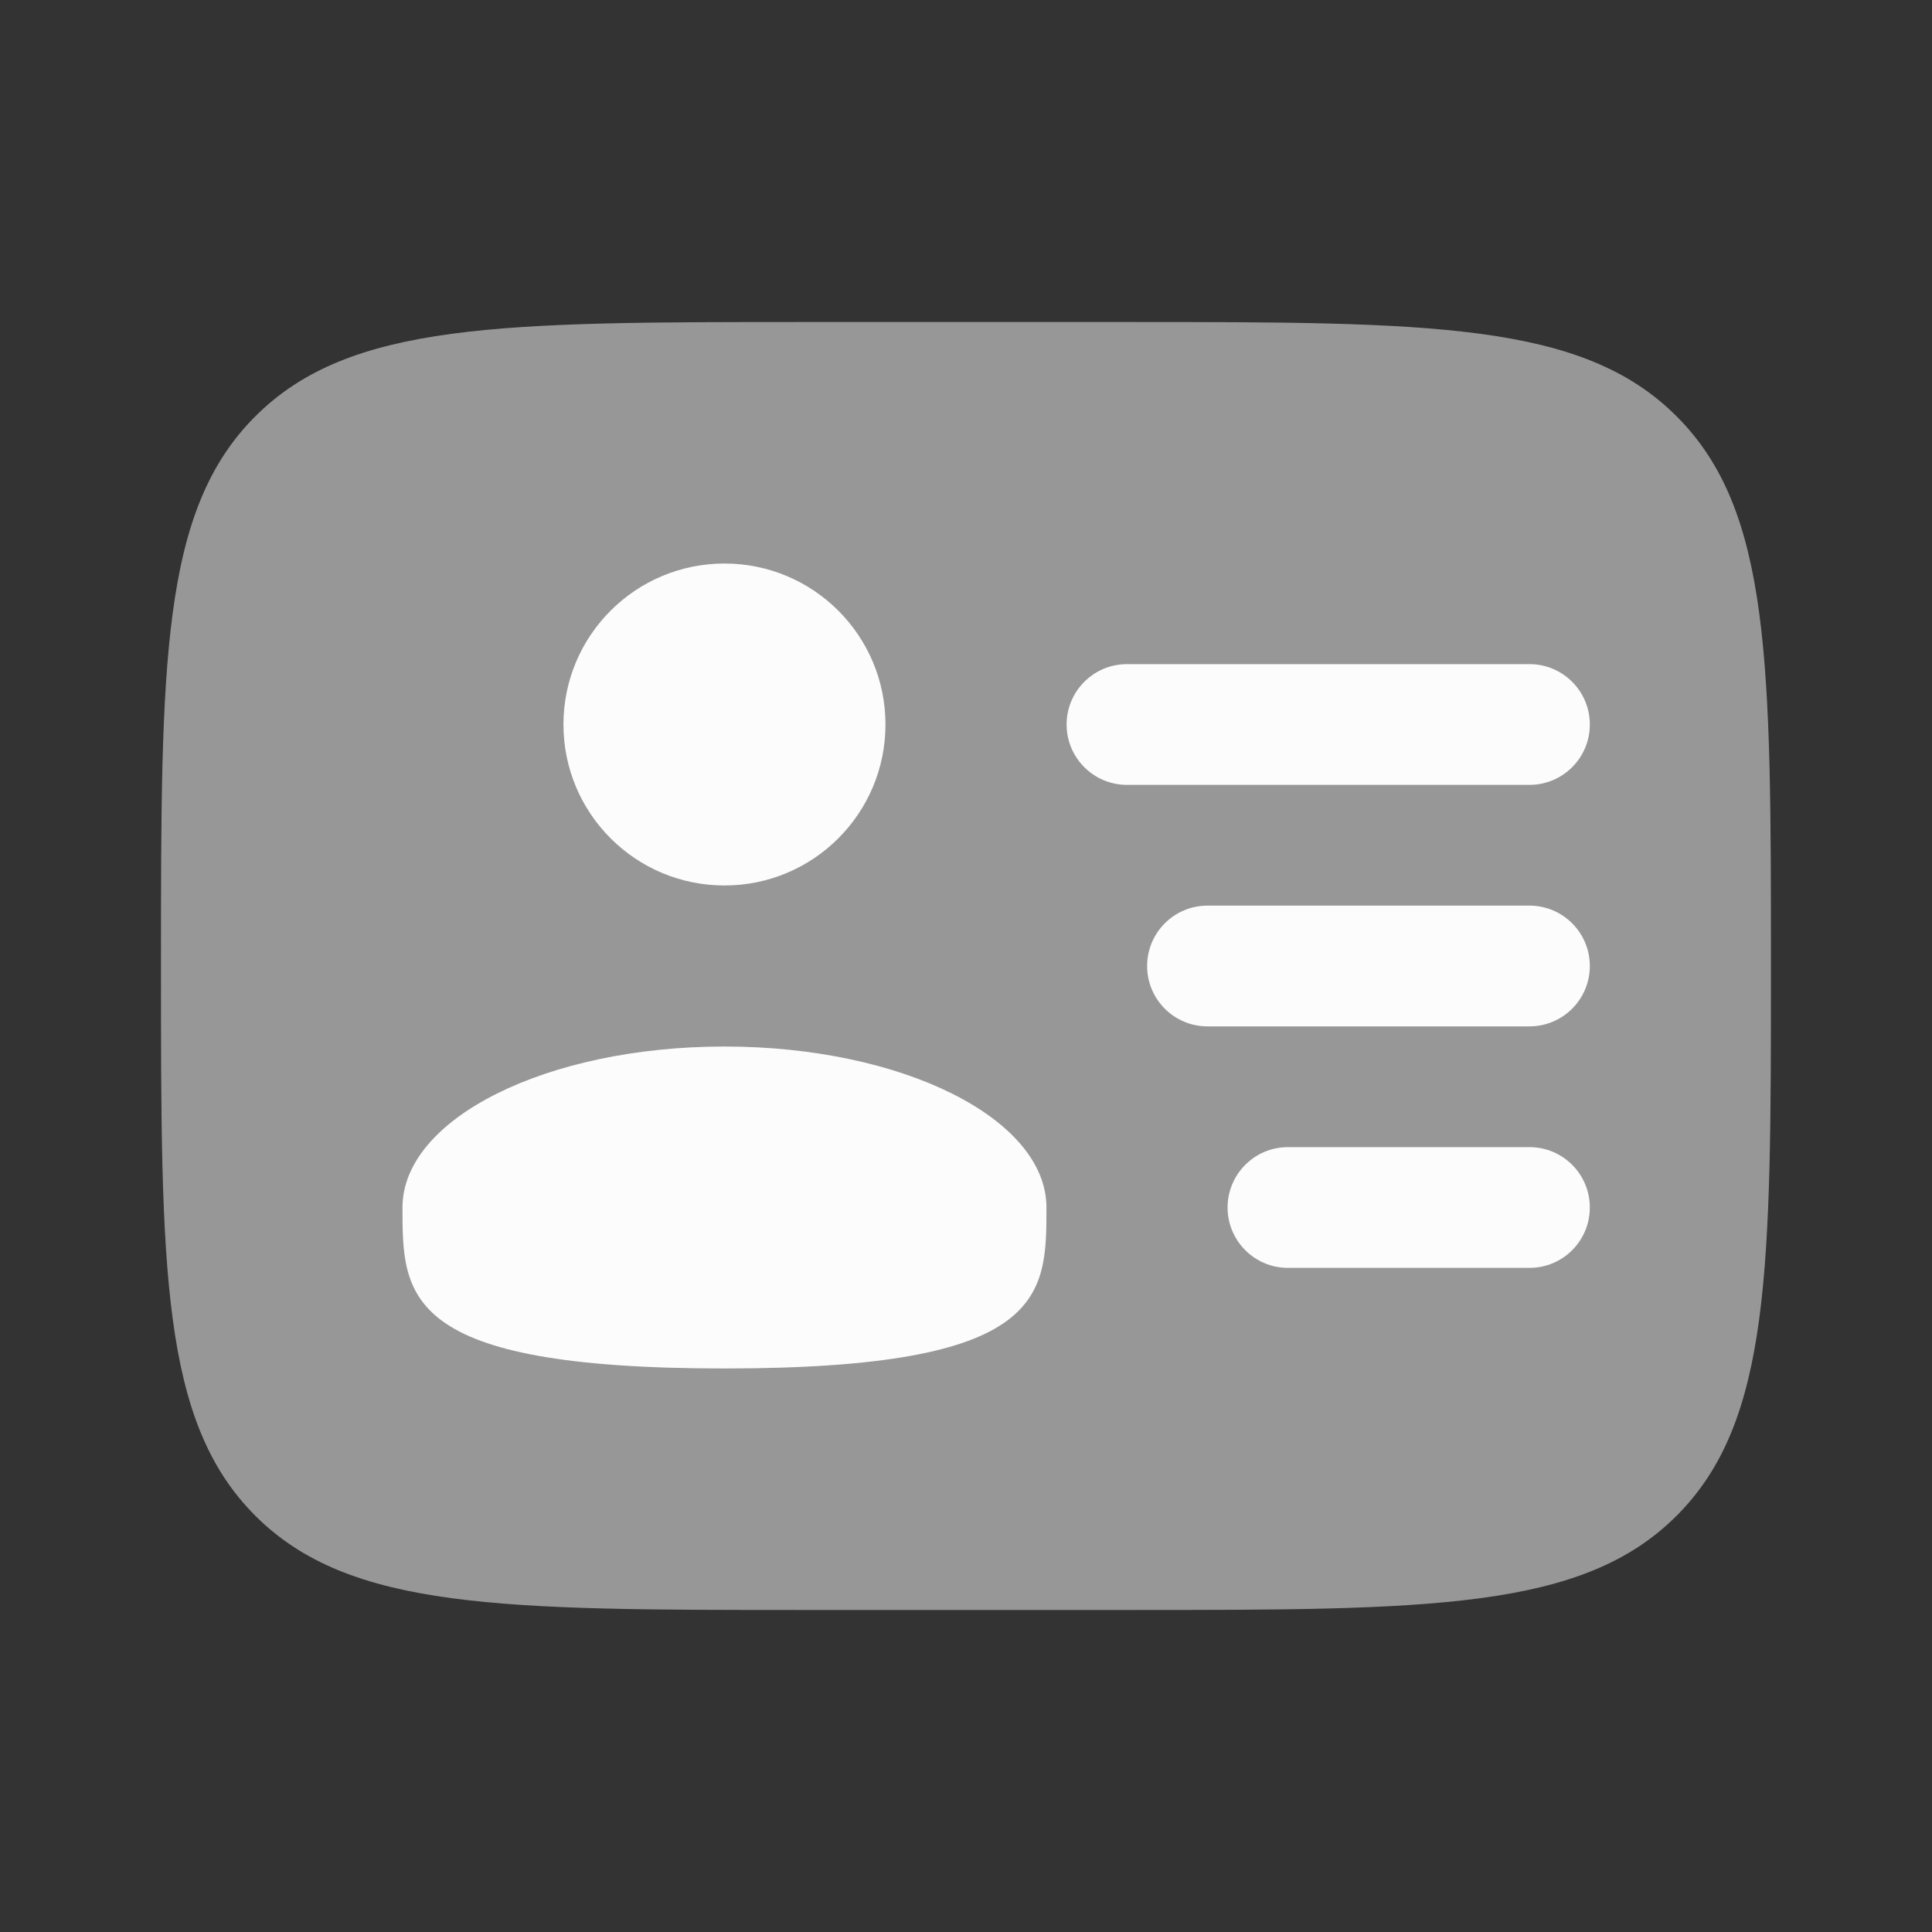<svg width="28" height="28" viewBox="0 0 28 28" fill="none" xmlns="http://www.w3.org/2000/svg">
<rect x="0" y="0" width="28" height="28" fill="#333333" stroke="none"/>
<path opacity="0.5" d="M16.333 4.667H11.666C7.267 4.667 5.067 4.667 3.7 6.034C2.333 7.4 2.333 9.6 2.333 14C2.333 18.4 2.333 20.6 3.7 21.967C5.067 23.333 7.267 23.333 11.666 23.333H16.333C20.733 23.333 22.933 23.333 24.299 21.967C25.666 20.6 25.666 18.4 25.666 14C25.666 9.6 25.666 7.4 24.299 6.034C22.933 4.667 20.733 4.667 16.333 4.667Z" fill="#FCFCFC"/>
<path d="M15.458 10.5C15.458 10.017 15.85 9.625 16.333 9.625H22.166C22.65 9.625 23.041 10.017 23.041 10.5C23.041 10.983 22.65 11.375 22.166 11.375H16.333C15.85 11.375 15.458 10.983 15.458 10.5Z" fill="#FCFCFC"/>
<path d="M16.625 14C16.625 13.517 17.016 13.125 17.5 13.125H22.166C22.65 13.125 23.041 13.517 23.041 14C23.041 14.483 22.65 14.875 22.166 14.875H17.5C17.016 14.875 16.625 14.483 16.625 14Z" fill="#FCFCFC"/>
<path d="M17.791 17.5C17.791 17.017 18.183 16.625 18.666 16.625H22.166C22.65 16.625 23.041 17.017 23.041 17.5C23.041 17.983 22.65 18.375 22.166 18.375H18.666C18.183 18.375 17.791 17.983 17.791 17.5Z" fill="#FCFCFC"/>
<path d="M10.5 12.833C11.788 12.833 12.833 11.789 12.833 10.5C12.833 9.211 11.788 8.167 10.5 8.167C9.211 8.167 8.166 9.211 8.166 10.5C8.166 11.789 9.211 12.833 10.5 12.833Z" fill="#FCFCFC"/>
<path d="M10.5 19.833C15.166 19.833 15.166 18.789 15.166 17.5C15.166 16.211 13.077 15.167 10.5 15.167C7.922 15.167 5.833 16.211 5.833 17.5C5.833 18.789 5.833 19.833 10.5 19.833Z" fill="#FCFCFC"/>
</svg>
